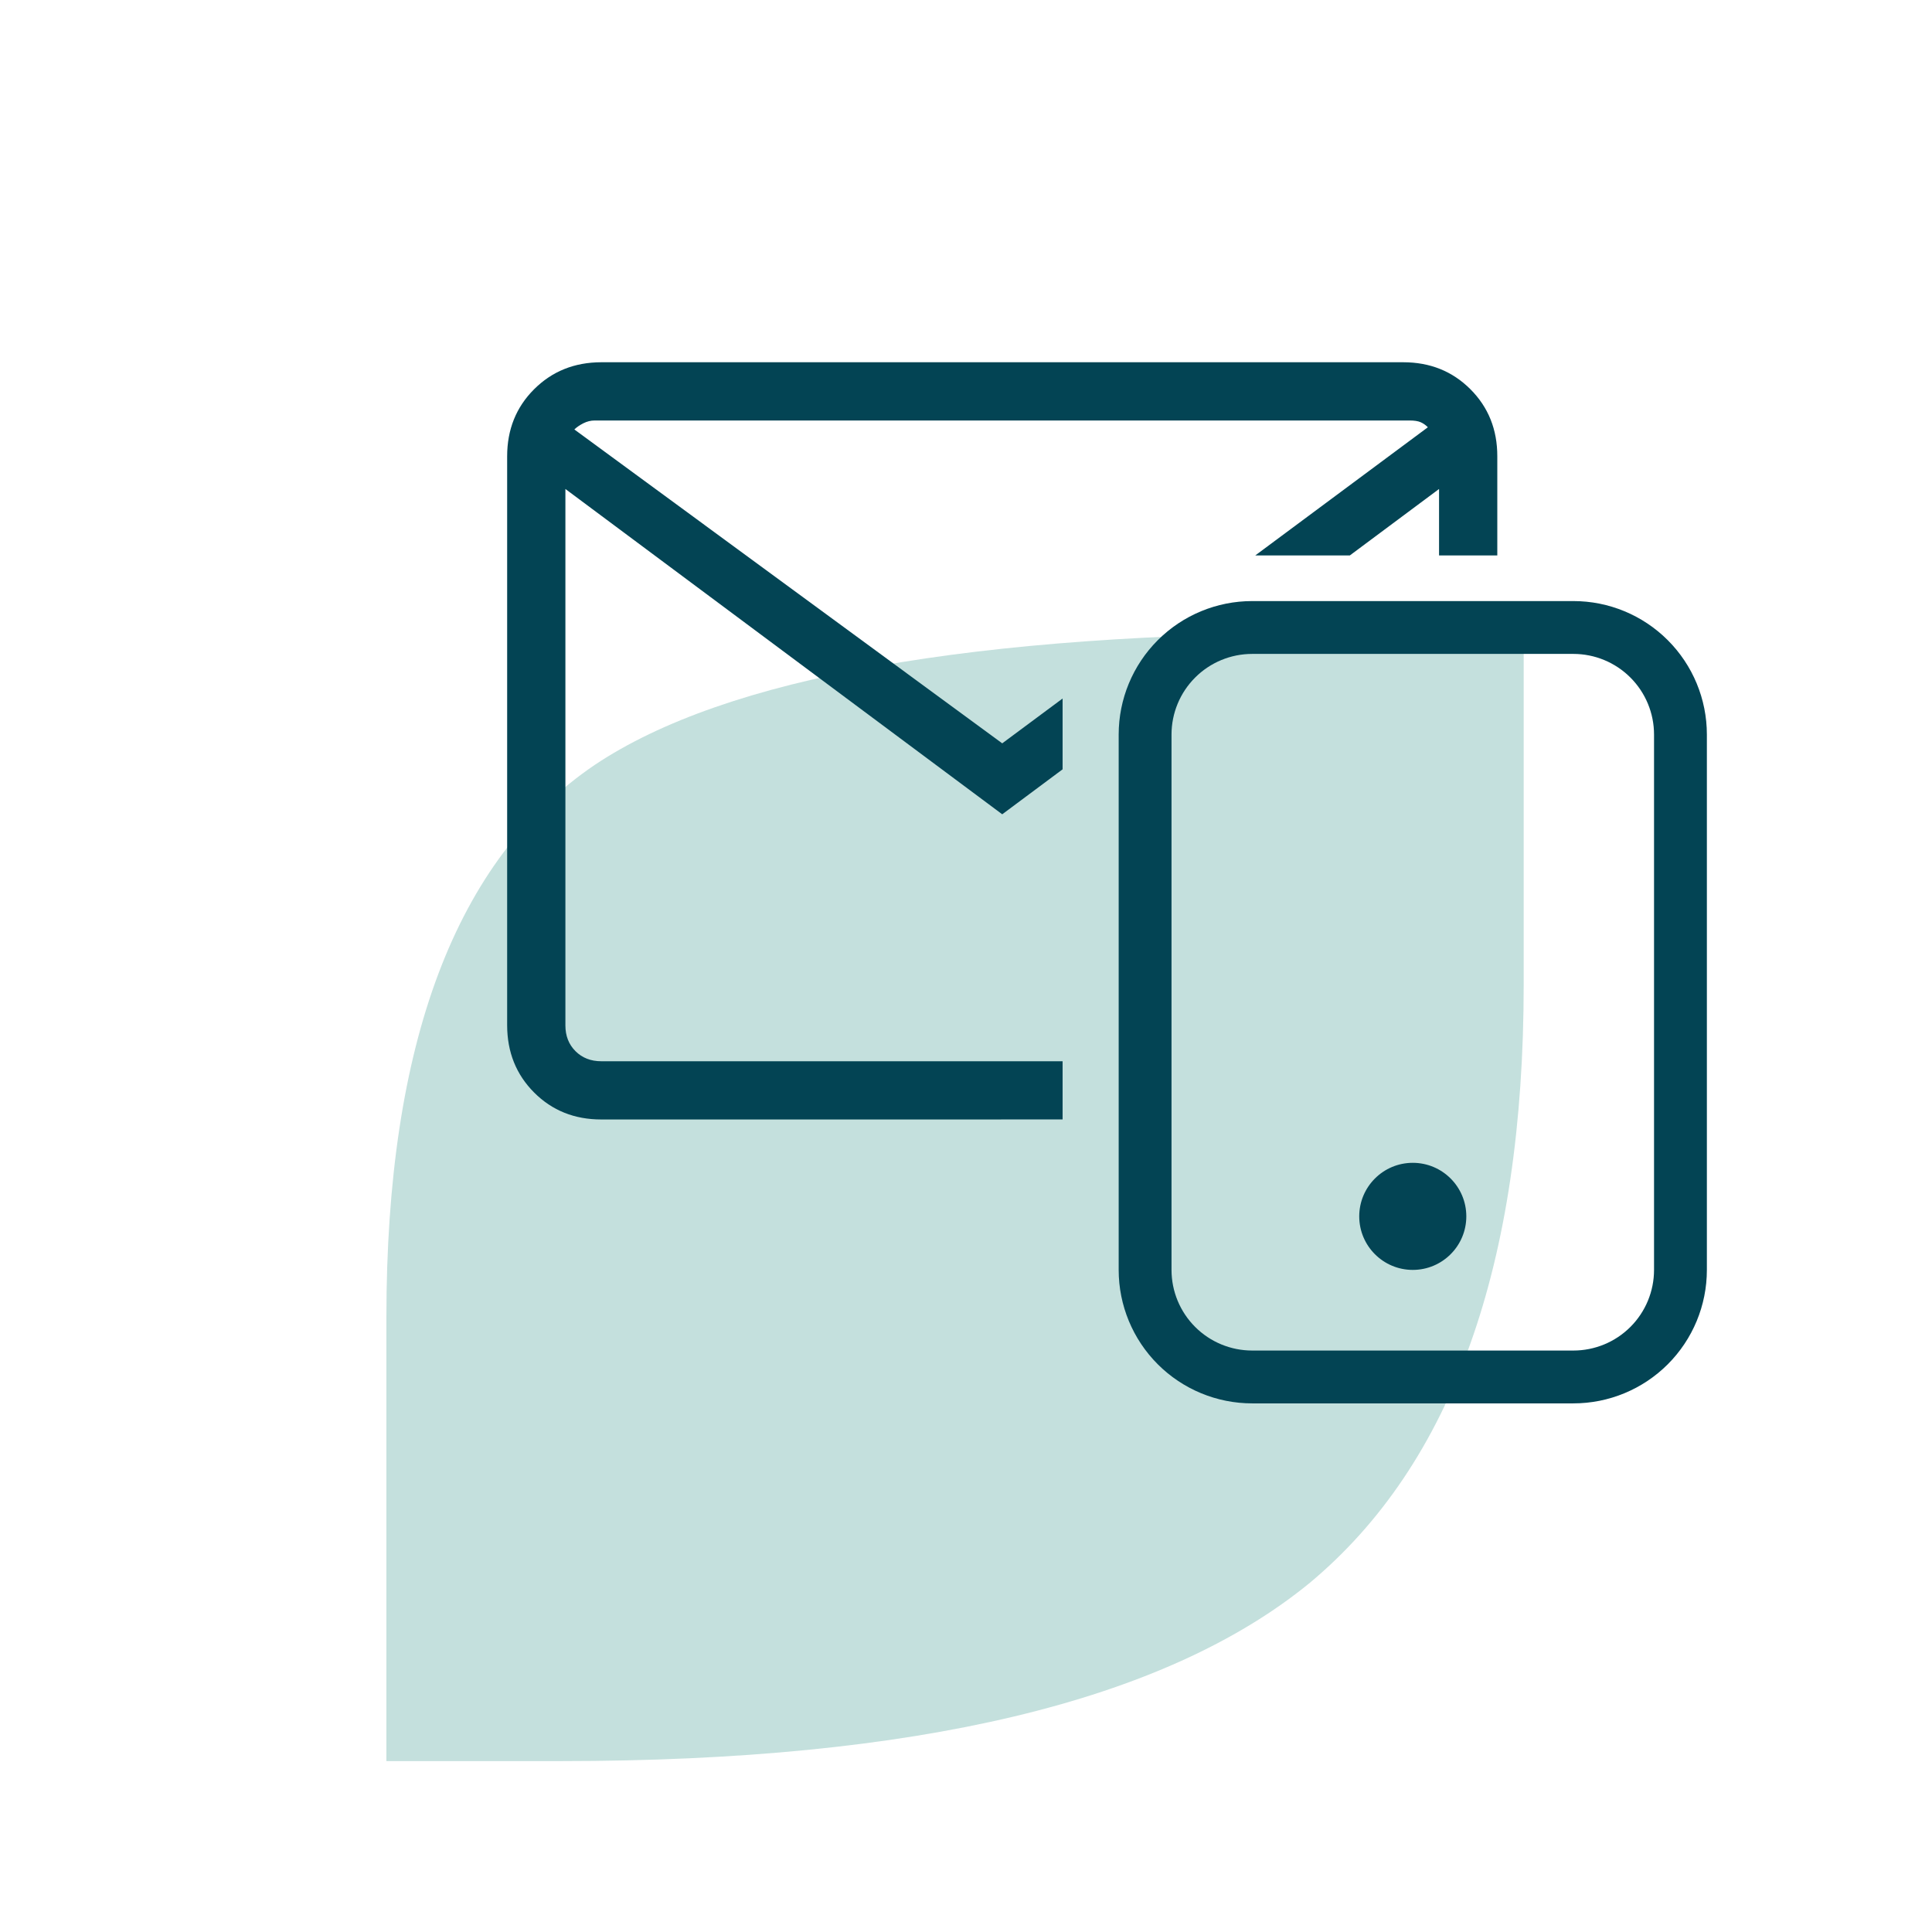 <svg width="80" height="80" viewBox="0 0 80 80" fill="none" xmlns="http://www.w3.org/2000/svg">
<path d="M16 54.532C16 43.195 18.873 35.577 24.618 31.679C30.056 28.036 40.29 26.215 55.321 26.215H63.093V40.758C63.093 52.352 60.143 60.611 54.243 65.536C48.241 70.46 37.905 72.923 23.233 72.923H16V54.532Z" fill="#C4E0DD"/>
<g clip-path="url(#clip0_262_1318)">
<path fill-rule="evenodd" clip-rule="evenodd" d="M51.85 25.983H65.15C66.326 25.983 67.454 26.45 68.285 27.282C69.117 28.113 69.584 29.241 69.584 30.416V52.584C69.584 53.76 69.117 54.887 68.285 55.719C67.454 56.55 66.326 57.017 65.15 57.017H51.85C50.674 57.017 49.546 56.55 48.715 55.719C47.883 54.887 47.416 53.76 47.416 52.584V30.416C47.416 29.241 47.883 28.113 48.715 27.282C49.546 26.45 50.674 25.983 51.85 25.983Z" stroke="#034454" stroke-width="2.188" stroke-linecap="round" stroke-linejoin="round"/>
<path d="M58.5 52.584C59.724 52.584 60.717 51.591 60.717 50.367C60.717 49.143 59.724 48.15 58.5 48.15C57.276 48.15 56.283 49.143 56.283 50.367C56.283 51.591 57.276 52.584 58.5 52.584Z" fill="#034454"/>
</g>
<path fill-rule="evenodd" clip-rule="evenodd" d="M22.117 45.239C22.86 45.983 23.786 46.355 24.897 46.355L44 46.354V43.944H24.897C24.463 43.944 24.107 43.804 23.829 43.526C23.551 43.248 23.412 42.893 23.412 42.46V20.248L41.5 33.718L44 31.856V28.924L41.5 30.78L23.783 17.783C23.876 17.692 24 17.606 24.155 17.527C24.309 17.45 24.463 17.412 24.618 17.412H58.382C58.567 17.412 58.714 17.435 58.824 17.482C58.931 17.528 59.032 17.598 59.125 17.692L51.977 23H55.893L59.588 20.248V23H62V18.897C62.002 17.788 61.63 16.861 60.886 16.117C60.141 15.372 59.214 15 58.105 15H24.897C23.788 15.002 22.861 15.374 22.117 16.117C21.372 16.86 21 17.786 21 18.895V42.458C21.002 43.567 21.374 44.494 22.117 45.239Z" fill="#034454"/>
<defs>
<clipPath id="clip0_262_1318">
<rect width="25" height="33.621" fill="white" transform="translate(46 24.69)"/>
</clipPath>
</defs>
</svg>
